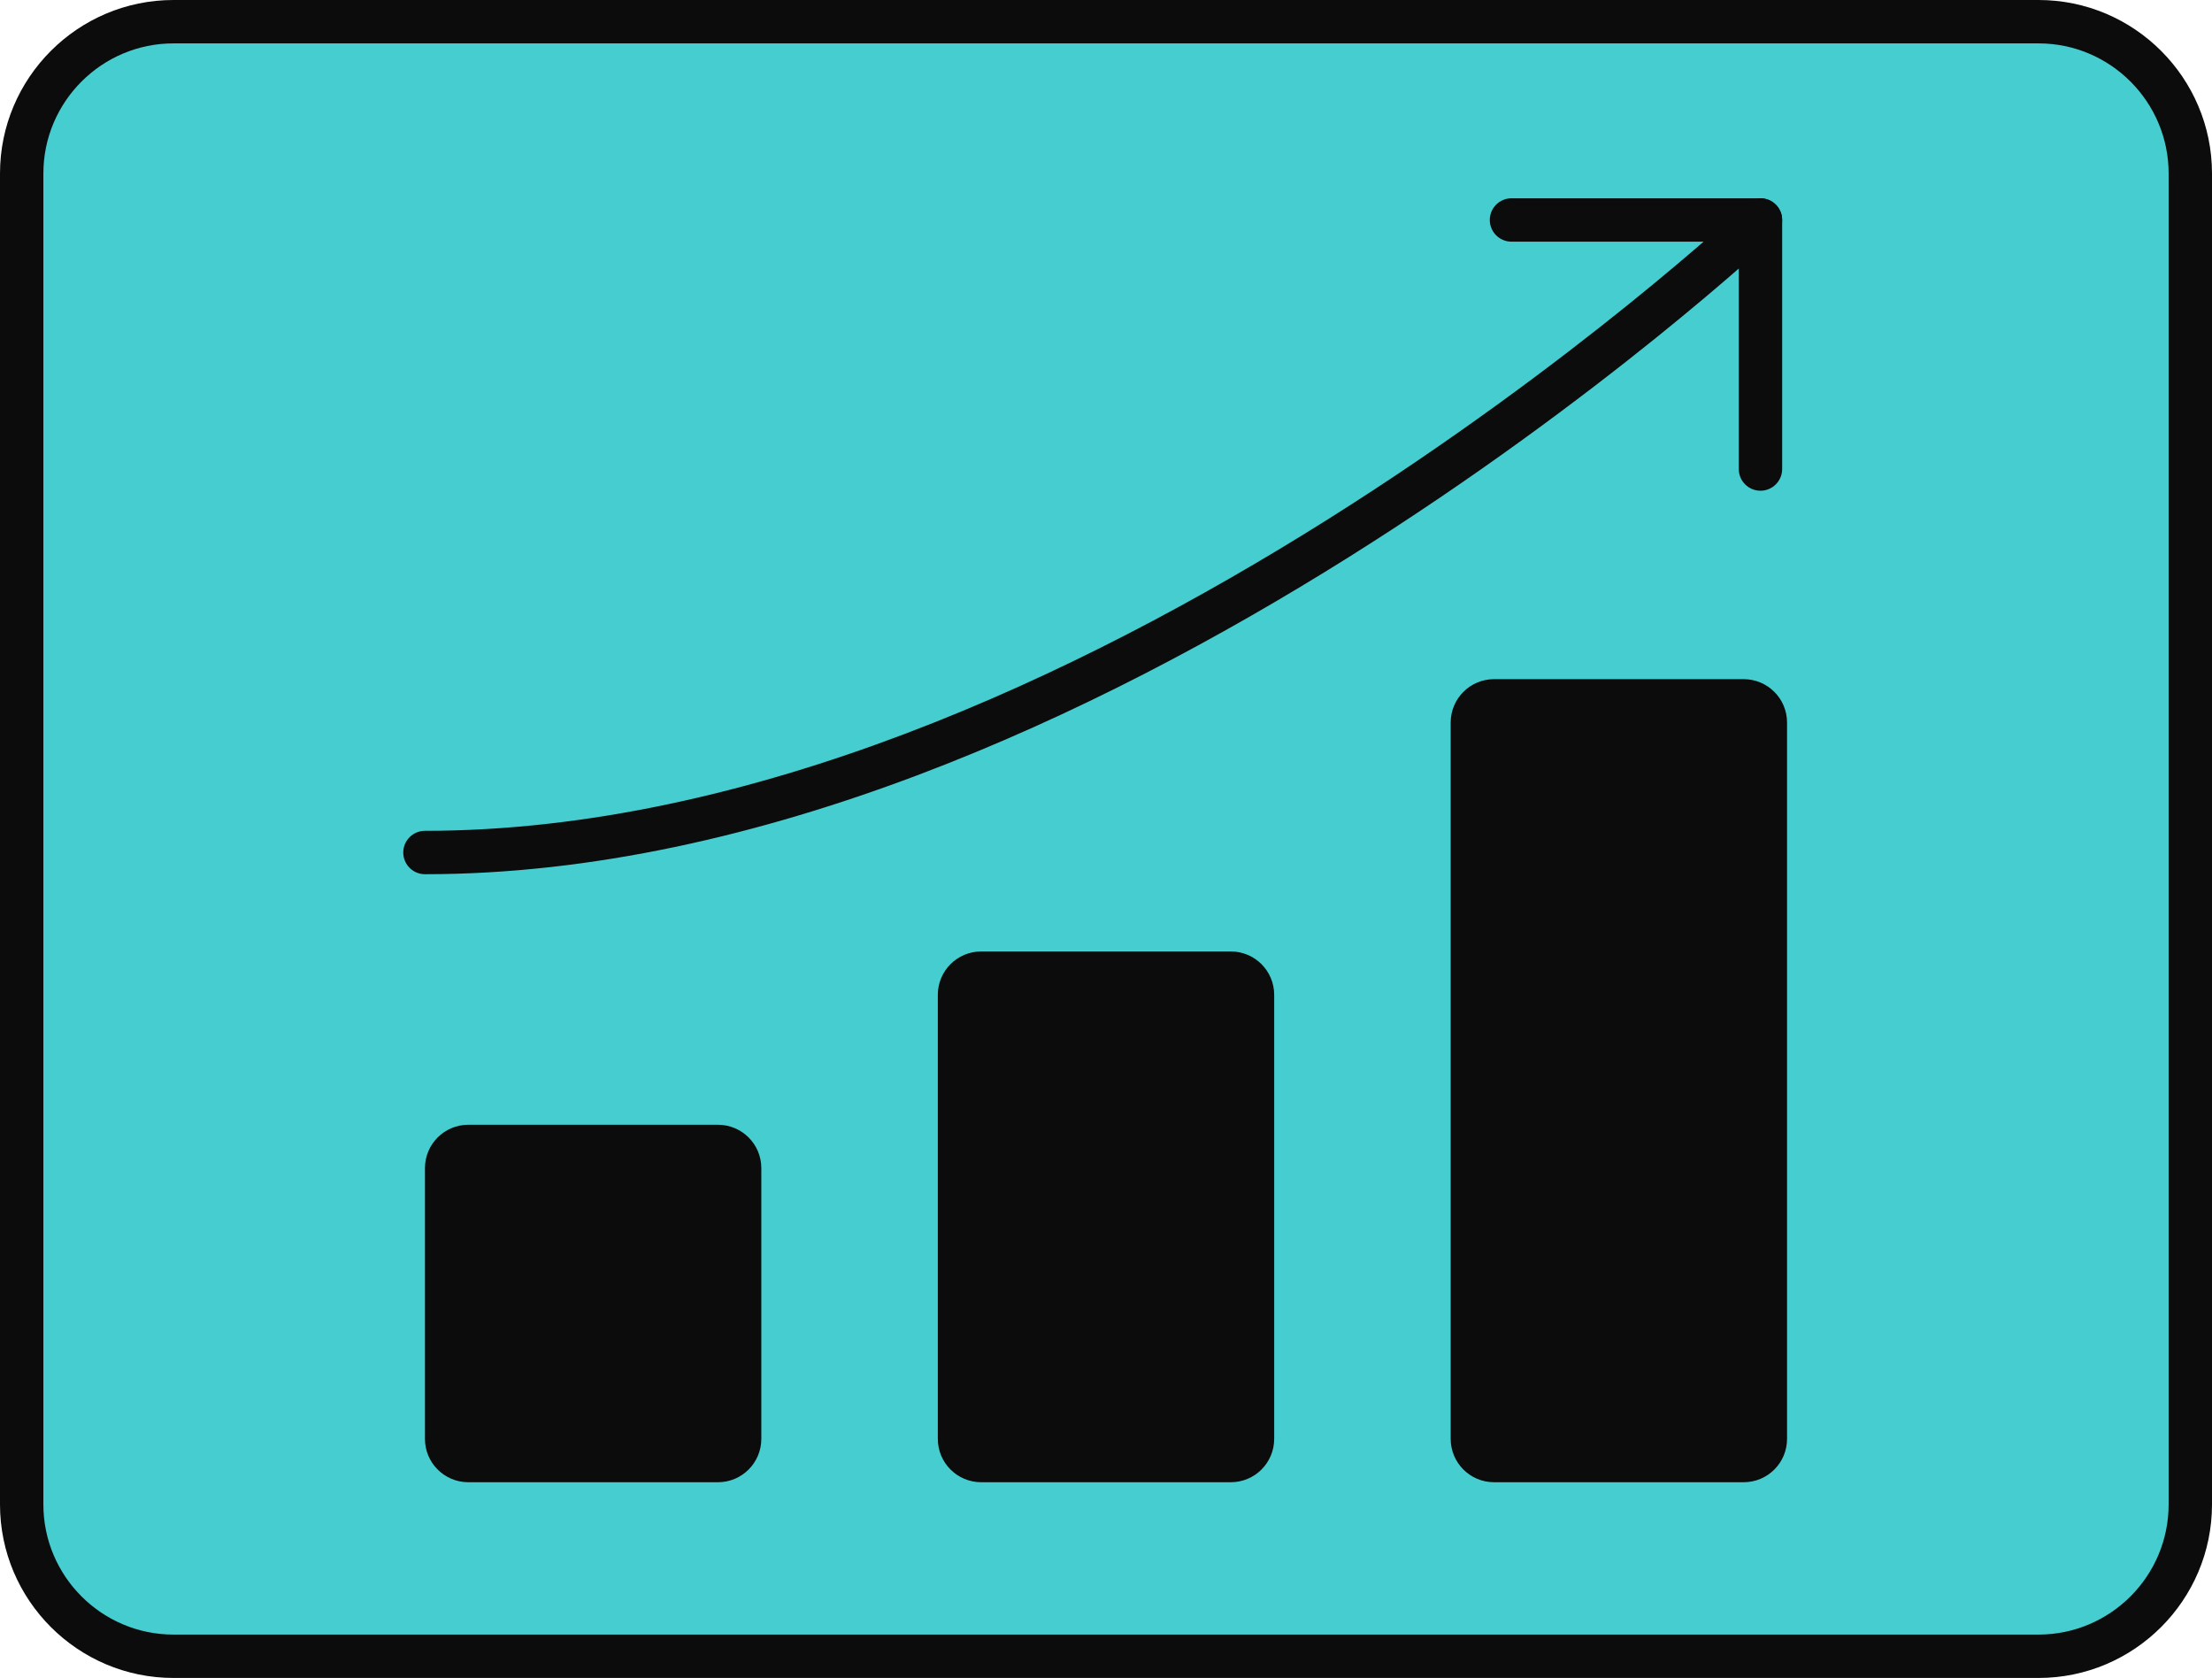<?xml version="1.0" encoding="UTF-8" standalone="no"?><svg xmlns="http://www.w3.org/2000/svg" xmlns:xlink="http://www.w3.org/1999/xlink" fill="#000000" height="379.2" preserveAspectRatio="xMidYMid meet" version="1" viewBox="0.0 0.0 500.0 379.2" width="500" zoomAndPan="magnify"><g id="Illustration"><g id="change1_1"><path d="M460.785,374.289H39.216c-18.951,0-34.314-15.363-34.314-34.314V39.217 c0-18.951,15.363-34.314,34.314-34.314h421.569c18.951,0,34.314,15.363,34.314,34.314 v300.759C495.098,358.927,479.736,374.289,460.785,374.289z" fill="#46cdcf"/></g><g id="change2_1"><path d="M460.784,379.191H39.216C17.592,379.191,0,361.599,0,339.975V39.216 C0,17.592,17.592,0,39.216,0h421.569C482.408,0,500,17.592,500,39.216v300.76 C500,361.599,482.408,379.191,460.784,379.191z M39.216,9.804 c-16.219,0-29.412,13.193-29.412,29.412v300.76 c0,16.219,13.193,29.412,29.412,29.412h421.569c16.219,0,29.412-13.193,29.412-29.412 V39.216c0-16.219-13.193-29.412-29.412-29.412H39.216z" fill="#0c0c0c"/></g><g id="change2_2"><path d="M162.284,334.96h-56.425c-5.415,0-9.804-4.389-9.804-9.804v-61.176 c0-5.415,4.389-9.804,9.804-9.804h56.425c5.415,0,9.804,4.389,9.804,9.804v61.176 C172.088,330.571,167.699,334.96,162.284,334.96z" fill="#0c0c0c"/></g><g id="change2_3"><path d="M397.937,110.895c-2.707,0-4.902-2.195-4.902-4.902V54.613h-51.38 c-2.707,0-4.902-2.195-4.902-4.902s2.195-4.902,4.902-4.902h56.282 c2.707,0,4.902,2.195,4.902,4.902v56.282 C402.839,108.7,400.644,110.895,397.937,110.895z" fill="#0c0c0c"/></g><g id="change2_4"><path d="M394.141,334.96h-56.425c-5.415,0-9.804-4.389-9.804-9.804V163.283 c0-5.415,4.389-9.804,9.804-9.804h56.425c5.415,0,9.804,4.389,9.804,9.804 v161.873C403.945,330.571,399.556,334.96,394.141,334.96z" fill="#0c0c0c"/></g><g id="change2_5"><path d="M278.213,334.96h-56.425c-5.415,0-9.804-4.389-9.804-9.804V224.817 c0-5.415,4.389-9.804,9.804-9.804h56.425c5.415,0,9.804,4.389,9.804,9.804v100.339 C288.017,330.571,283.627,334.96,278.213,334.96z" fill="#0c0c0c"/></g><g id="change2_6"><path d="M96.055,197.558c-2.707,0-4.902-2.195-4.902-4.902 c0-2.707,2.195-4.902,4.902-4.902c147.212,0,297.016-140.187,298.512-141.602 c1.967-1.86,5.067-1.774,6.929,0.189c1.862,1.965,1.776,5.067-0.189,6.929 C399.785,54.714,247.2,197.558,96.055,197.558z" fill="#0c0c0c"/></g></g></svg>